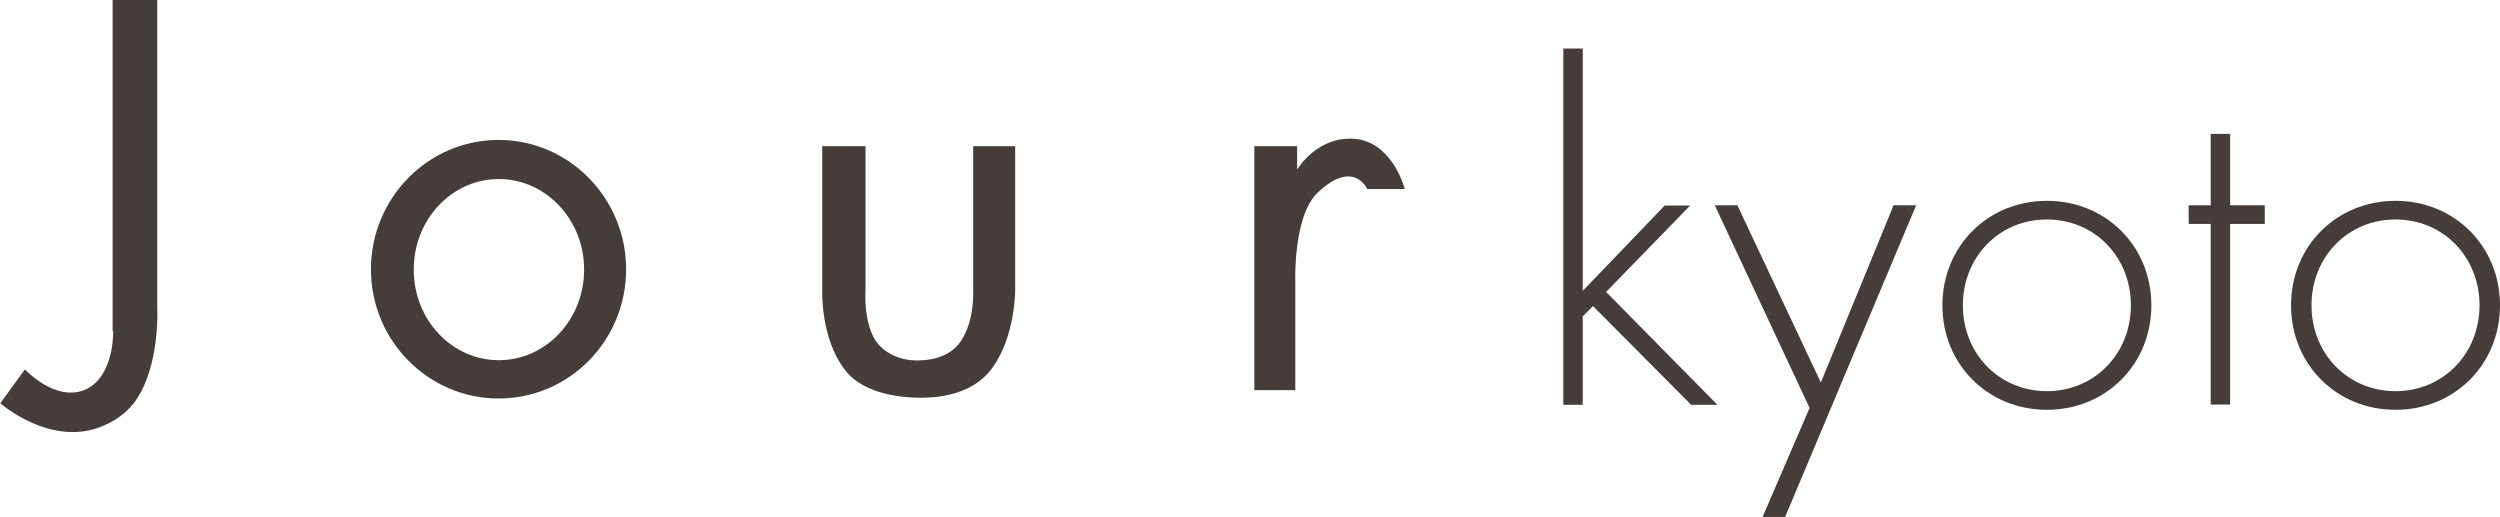 <?xml version="1.0" encoding="UTF-8"?>
<svg id="_レイヤー_2" data-name="レイヤー 2" xmlns="http://www.w3.org/2000/svg" viewBox="0 0 95.23 19.69">
  <defs>
    <style>
      .cls-1 {
        fill: #453d3a;
      }
    </style>
  </defs>
  <g id="_デザイン" data-name="デザイン">
    <g>
      <g>
        <path class="cls-1" d="M60.29,1.85v9.23l3.12-3.25h.97l-3.2,3.29,4.24,4.3h-1l-3.74-3.76-.39.39v3.37h-.74V1.85h.74Z"/>
        <path class="cls-1" d="M68.93,15.54l-3.61-7.72h.86l3.18,6.75,2.77-6.75h.86l-4.99,11.87h-.86l1.79-4.15Z"/>
        <path class="cls-1" d="M81.95,11.63c0,2.25-1.73,3.98-3.98,3.98s-3.98-1.73-3.98-3.98,1.73-3.98,3.98-3.98,3.98,1.73,3.98,3.98ZM81.17,11.63c0-1.84-1.38-3.27-3.2-3.27s-3.2,1.43-3.2,3.27,1.38,3.27,3.2,3.27,3.2-1.43,3.2-3.27Z"/>
        <path class="cls-1" d="M84.95,8.53v6.88h-.74v-6.88h-.84v-.71h.84v-2.72h.74v2.72h1.32v.71h-1.32Z"/>
        <path class="cls-1" d="M95.23,11.63c0,2.25-1.73,3.98-3.98,3.98s-3.98-1.73-3.98-3.98,1.73-3.98,3.98-3.98,3.98,1.73,3.98,3.98ZM94.45,11.63c0-1.84-1.38-3.27-3.2-3.27s-3.2,1.43-3.2,3.27,1.38,3.27,3.2,3.27,3.2-1.43,3.2-3.27Z"/>
      </g>
      <g>
        <path class="cls-1" d="M15.76,10.27c0-1.91,1.45-3.45,3.24-3.45s3.25,1.54,3.25,3.45-1.46,3.45-3.25,3.45-3.24-1.54-3.24-3.45ZM18.99,15.18c2.69,0,4.86-2.2,4.86-4.92s-2.18-4.93-4.86-4.93-4.86,2.21-4.86,4.93,2.19,4.92,4.86,4.92Z"/>
        <path class="cls-1" d="M4.29,12.61V0h1.7v11.74s.1,1.85-.63,3.21c-.31.59-.8,1.01-1.45,1.28-1.97.83-3.9-.87-3.9-.87l.94-1.29s1.13,1.23,2.26.79c1.16-.48,1.1-2.25,1.1-2.25Z"/>
        <path class="cls-1" d="M31.32,11.06v-5.49h1.65v5.45s-.09,1.09.32,1.85c.29.53.93.86,1.64.86.81,0,1.39-.28,1.7-.78.51-.79.44-1.93.44-1.93v-5.45h1.6v5.49s0,1.73-.84,2.91c-.53.77-1.48,1.18-2.74,1.18s-2.38-.34-2.92-1.08c-.92-1.2-.85-3.01-.85-3.01Z"/>
        <path class="cls-1" d="M49.41,5.57v.89s.81-1.39,2.37-1.15c1.32.26,1.73,1.89,1.73,1.89h-1.43s-.51-1.16-1.88.13c-.94.88-.86,3.36-.86,3.36v4.17h-1.56V5.57h1.61Z"/>
      </g>
    </g>
  </g>
</svg>